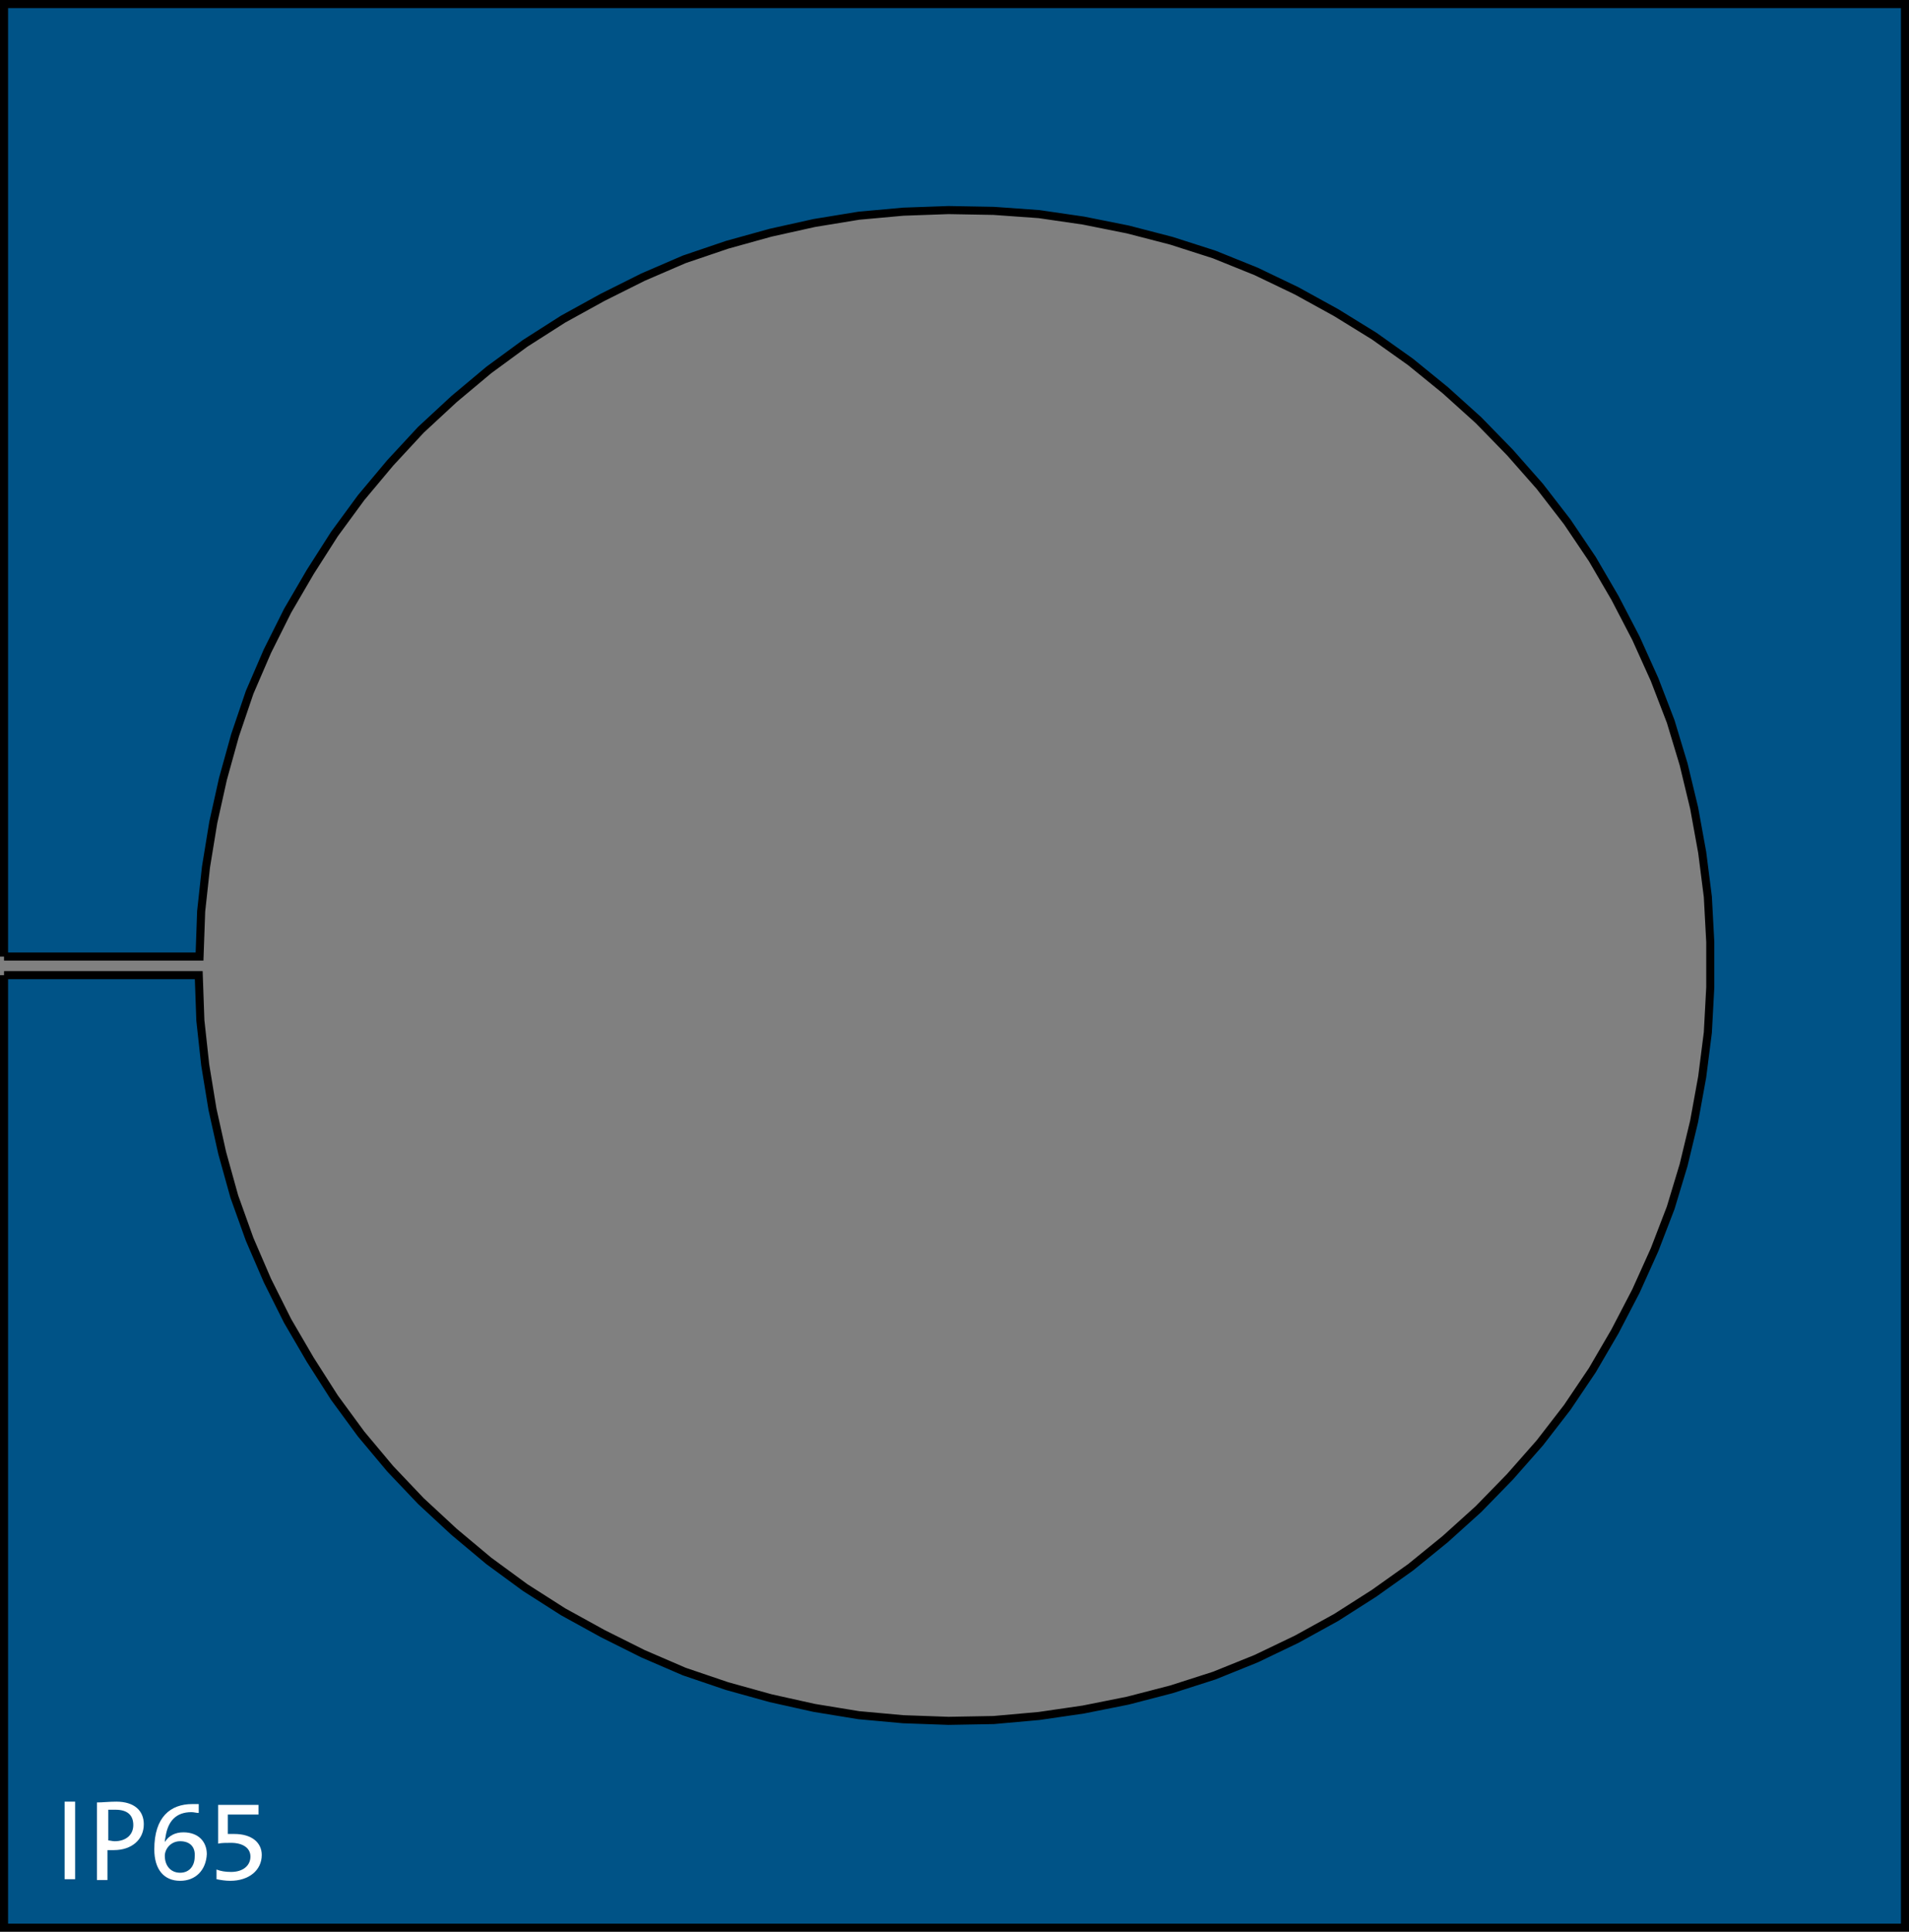 <?xml version="1.0" encoding="utf-8"?>
<!-- Generator: Adobe Illustrator 27.7.0, SVG Export Plug-In . SVG Version: 6.00 Build 0)  -->
<svg version="1.1" id="Ebene_1" xmlns="http://www.w3.org/2000/svg" xmlns:xlink="http://www.w3.org/1999/xlink" x="0px" y="0px"
	 viewBox="0 0 236.3 239.1" enable-background="new 0 0 236.3 239.1" xml:space="preserve">
<rect x="0" y="0" width="236.3" height="239.1" fill="#808080" stroke="none"/>
<path fill="#005387" stroke="#000000" stroke-miterlimit="10" d="M0.5,120.7L0.5,120.7h0.1h0.1h0.2h0.2h0.2h0.3h0.3h22.7l0.2,5.6
	l0.6,5.5l0.9,5.5l1.2,5.4l1.5,5.4l1.9,5.3l2.2,5.1l2.5,5l2.8,4.8l3,4.7l3.3,4.5l3.6,4.3l3.8,4l4.1,3.8l4.3,3.6l4.5,3.3l4.7,3
	l4.9,2.7l5,2.5l5.1,2.2l5.3,1.8l5.4,1.5l5.4,1.2l5.5,0.9l5.5,0.5l5.6,0.2l5.6-0.1l5.6-0.5l5.5-0.8l5.5-1.1l5.4-1.4l5.3-1.7l5.2-2.1
	l5-2.4l4.9-2.7l4.7-3l4.5-3.2l4.3-3.5l4.1-3.7l3.9-4l3.7-4.2l3.4-4.4l3.1-4.6l2.8-4.8l2.6-5l2.3-5.1l2-5.2l1.6-5.3l1.3-5.4l1-5.5
	l0.7-5.5l0.3-5.6v-5.6l-0.3-5.6l-0.7-5.5l-1-5.5l-1.3-5.4l-1.6-5.3l-2-5.2l-2.3-5.1l-2.6-5l-2.8-4.8l-3.1-4.6l-3.4-4.4l-3.7-4.2
	l-3.9-4l-4.1-3.7l-4.3-3.5l-4.5-3.2l-4.7-2.9l-4.9-2.7l-5-2.4l-5.2-2.1l-5.3-1.7l-5.4-1.4l-5.5-1.1l-5.5-0.8l-5.6-0.4l-5.6-0.1
	l-5.6,0.2l-5.5,0.5l-5.5,0.9l-5.4,1.2L90,30.3l-5.3,1.8l-5.1,2.2l-5,2.5l-4.9,2.7l-4.7,3l-4.5,3.3l-4.3,3.6l-4.1,3.8l-3.8,4.1
	l-3.6,4.3l-3.3,4.5l-3,4.7l-2.8,4.8l-2.5,5l-2.2,5.1L29.1,91l-1.5,5.4l-1.2,5.4l-0.9,5.5l-0.6,5.5l-0.2,5.6H2H1.6H1.4H1.1H0.9H0.7
	H0.6H0.5l0,0 M0.5,118.4V0.5h235.3v238.1H0.5V120.7"/>
<g>
	<path fill="#FFFFFF" d="M8,232.6V223h1.3v9.6H8z"/>
	<path fill="#FFFFFF" d="M14.1,229c-0.2,0-0.5,0-0.8,0v3.7H12v-9.6c0.7,0,1.5-0.1,2.4-0.1c2.2,0,3.4,1.1,3.4,2.8
		C17.8,227.7,16.3,229,14.1,229z M14.3,224c-0.4,0-0.6,0-0.9,0v3.8c0.2,0,0.5,0.1,0.8,0.1c1.4,0,2.3-0.8,2.3-2
		C16.5,224.7,15.8,224,14.3,224z"/>
	<path fill="#FFFFFF" d="M22.3,232.8c-2,0-3.2-1.4-3.2-3.9c0-4,2-5.6,4.7-5.6c0.3,0,0.6,0,0.8,0v1.1c-0.3,0-0.6-0.1-0.9-0.1
		c-1.9,0-2.9,1.1-3.2,3c0,0.1-0.1,0.4-0.1,0.7l0,0c0.5-0.8,1.3-1.2,2.3-1.2c1.9,0,2.9,1.2,2.9,2.7C25.5,231.5,24.2,232.8,22.3,232.8
		z M22.3,227.9c-1.2,0-1.9,1-1.9,1.8c0,1.2,0.7,2.1,1.9,2.1c1.1,0,1.8-0.8,1.8-2C24.2,228.6,23.5,227.9,22.3,227.9z"/>
	<path fill="#FFFFFF" d="M28.5,232.8c-0.6,0-1.2-0.1-1.7-0.2v-1.2c0.5,0.2,1.1,0.3,1.8,0.3c1.5,0,2.4-0.8,2.4-1.9
		c0-1.1-1-1.7-2.4-1.7c-0.6,0-1.2,0-1.6,0.1v-4.8h5v1.2h-3.8v2.4c0.2,0,0.6,0,0.8,0c2.2,0,3.4,1.1,3.4,2.6
		C32.4,231.5,30.8,232.8,28.5,232.8z"/>
</g>
</svg>
